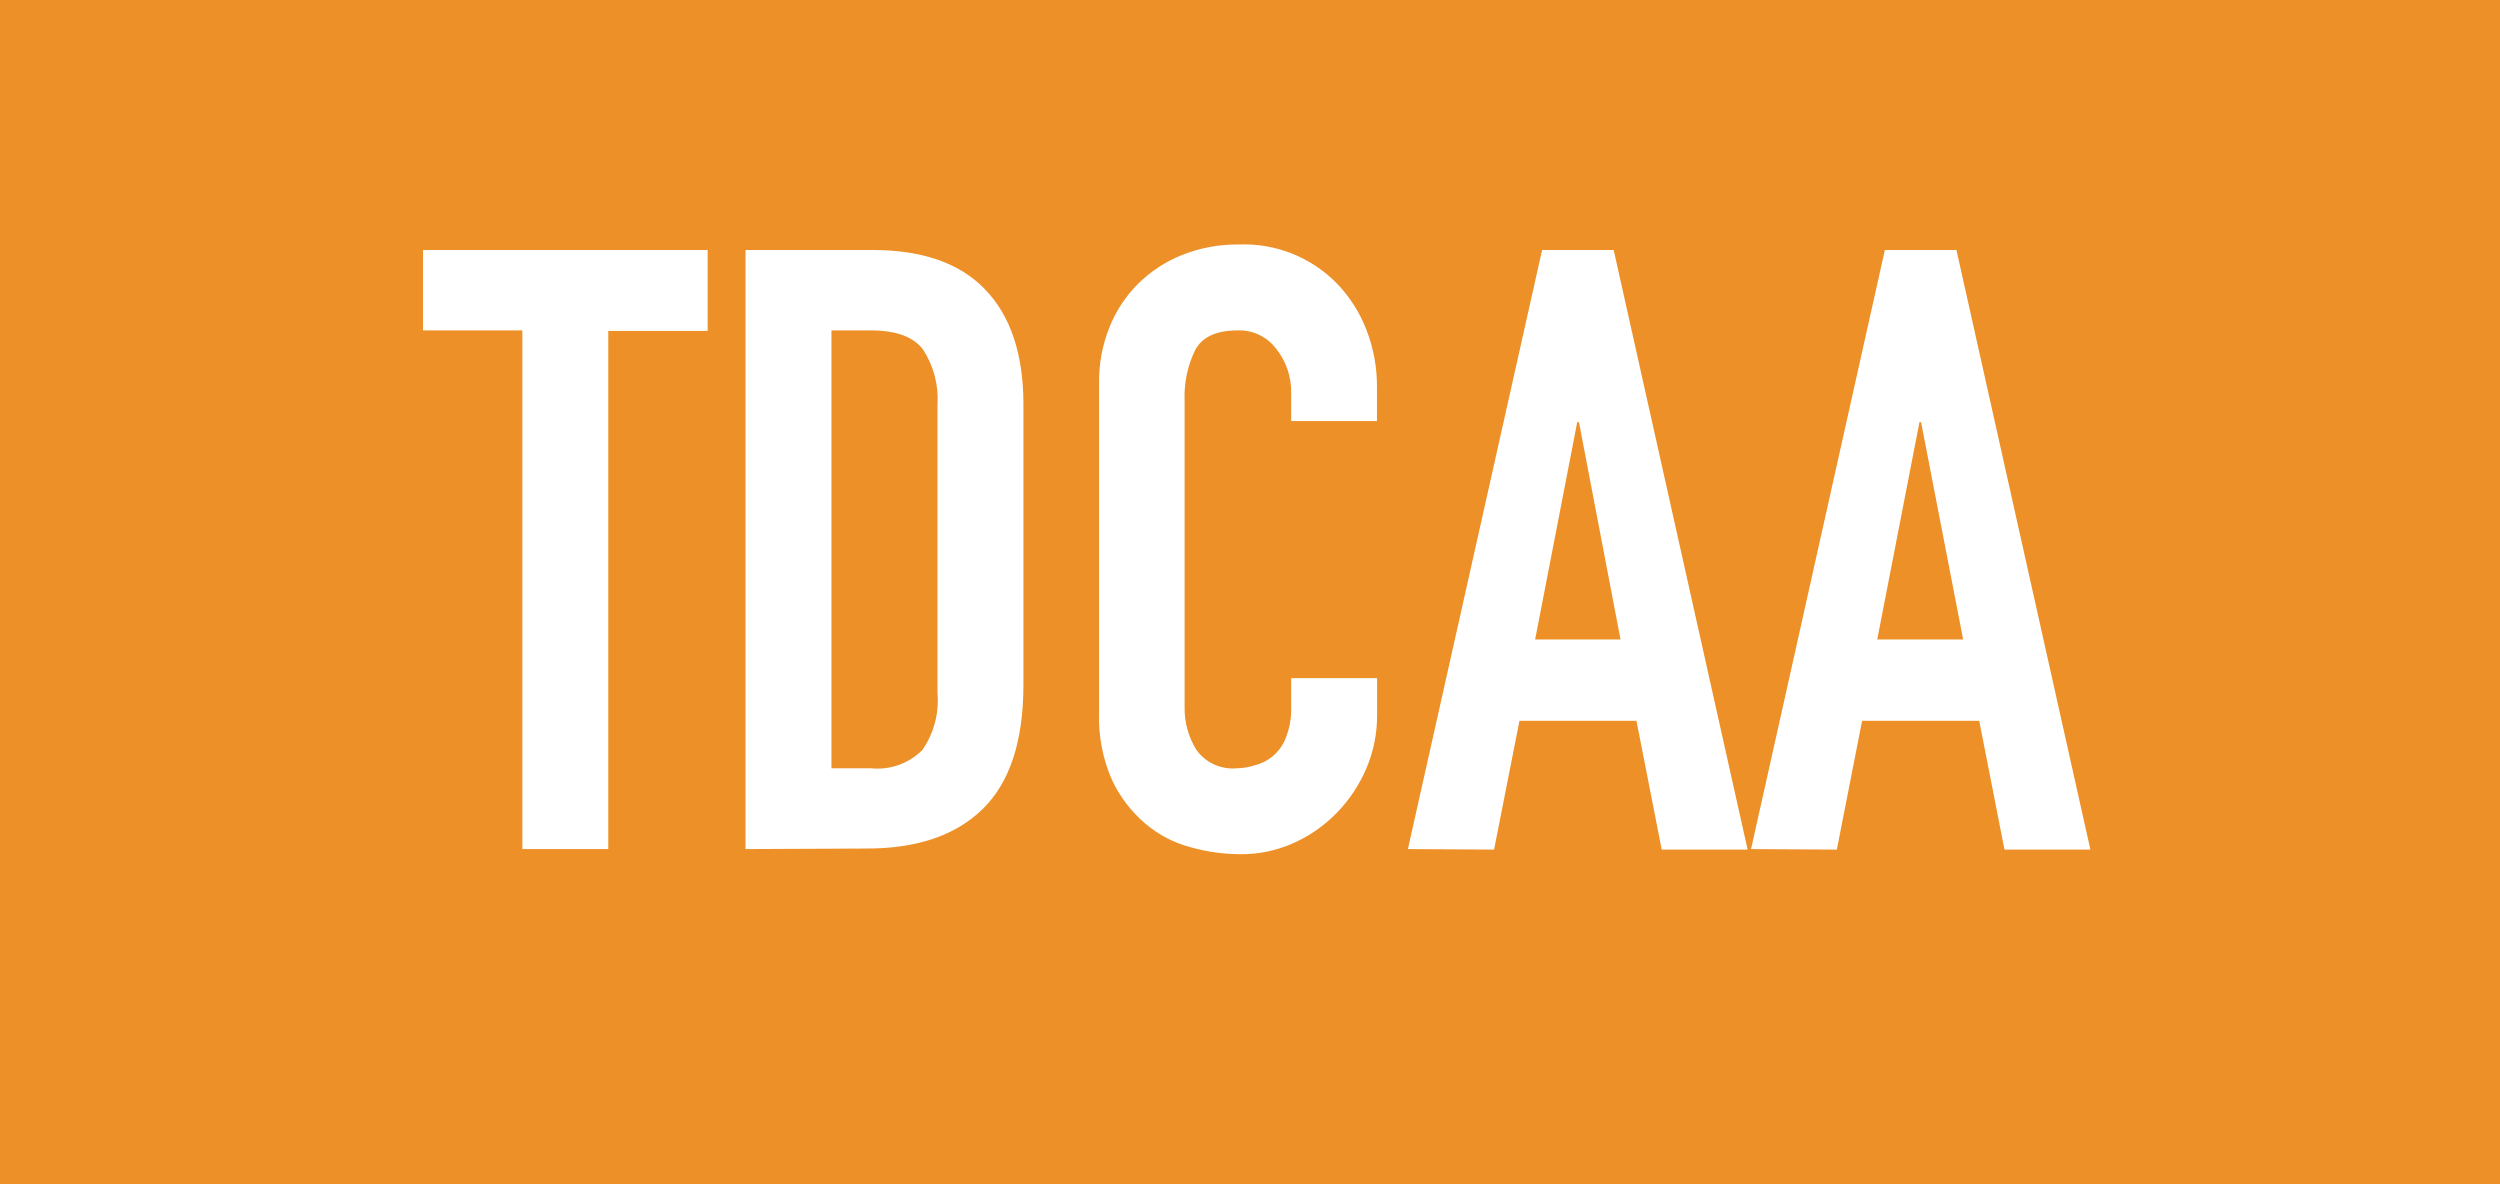 <?xml version="1.0" encoding="UTF-8"?>
<svg width="190px" height="90px" viewBox="0 0 190 90" version="1.1" xmlns="http://www.w3.org/2000/svg" xmlns:xlink="http://www.w3.org/1999/xlink">
    <!-- Generator: Sketch 52.5 (67469) - http://www.bohemiancoding.com/sketch -->
    <title>tdcaa-logo</title>
    <desc>Created with Sketch.</desc>
    <g id="Page-1" stroke="none" stroke-width="1" fill="none" fill-rule="evenodd">
        <g id="tdcaa-logo">
            <rect id="Rectangle" fill="#EC9027" x="0" y="0" width="190" height="90"></rect>
            <g id="TDCAA" transform="translate(32, 18)" fill="#FFFFFF">
                <g id="Group">
                    <polygon id="Path" points="7.7 46.53 7.7 7.11 0.15 7.11 0.15 1 21.78 1 21.78 7.15 14.23 7.15 14.23 46.53"></polygon>
                    <path d="M24.66,46.53 L24.66,1 L34.32,1 C38.107,1 40.957,2 42.87,4 C44.81,6 45.78,8.95 45.78,12.7 L45.78,34.05 C45.78,38.323 44.747,41.47 42.68,43.49 C40.613,45.51 37.637,46.51 33.75,46.49 L24.66,46.53 Z M31.19,7.11 L31.19,40.39 L34.19,40.39 C35.636,40.539 37.072,40.028 38.1,39 C38.973,37.737 39.379,36.21 39.25,34.68 L39.25,12.74 C39.342,11.272 38.96,9.814 38.16,8.58 C37.44,7.6 36.107,7.11 34.16,7.11 L31.19,7.11 Z" id="Shape" fill-rule="nonzero"></path>
                    <path d="M72.66,33.54 L72.66,36.36 C72.664,37.733 72.392,39.094 71.86,40.36 C71.336,41.606 70.587,42.745 69.65,43.72 C68.712,44.699 67.595,45.49 66.36,46.05 C65.083,46.633 63.694,46.93 62.29,46.92 C61.016,46.917 59.748,46.742 58.52,46.4 C57.247,46.071 56.064,45.459 55.06,44.61 C53.994,43.704 53.132,42.583 52.53,41.32 C51.811,39.698 51.469,37.933 51.53,36.16 L51.53,11.08 C51.513,9.656 51.775,8.243 52.3,6.92 C52.787,5.673 53.526,4.539 54.47,3.59 C55.43,2.635 56.573,1.883 57.83,1.38 C59.204,0.834 60.672,0.563 62.15,0.58 C64.96,0.469 67.684,1.56 69.64,3.58 C70.599,4.586 71.351,5.772 71.85,7.07 C72.392,8.466 72.663,9.952 72.65,11.45 L72.65,14 L66.13,14 L66.13,11.84 C66.146,10.636 65.747,9.464 65,8.52 C64.311,7.596 63.212,7.069 62.06,7.11 C60.44,7.11 59.36,7.61 58.83,8.61 C58.254,9.795 57.979,11.104 58.03,12.42 L58.03,35.72 C58.007,36.877 58.32,38.016 58.93,39 C59.637,39.972 60.803,40.5 62,40.39 C62.465,40.381 62.927,40.304 63.37,40.16 C64.476,39.886 65.37,39.074 65.75,38 C66.023,37.286 66.152,36.524 66.13,35.76 L66.13,33.54 L72.66,33.54 Z" id="Path"></path>
                    <path d="M75,46.53 L85.2,1 L90.64,1 L100.82,46.57 L94.29,46.57 L92.37,36.78 L83.48,36.78 L81.55,46.57 L75,46.53 Z M91.16,30.6 L88,14.08 L87.87,14.08 L84.67,30.6 L91.16,30.6 Z" id="Shape" fill-rule="nonzero"></path>
                    <path d="M101.08,46.53 L111.25,1 L116.69,1 L126.87,46.57 L120.34,46.57 L118.42,36.78 L109.52,36.78 L107.6,46.57 L101.08,46.53 Z M117.2,30.6 L114,14.08 L113.88,14.08 L110.67,30.6 L117.2,30.6 Z" id="Shape" fill-rule="nonzero"></path>
                </g>
            </g>
        </g>
    </g>
</svg>